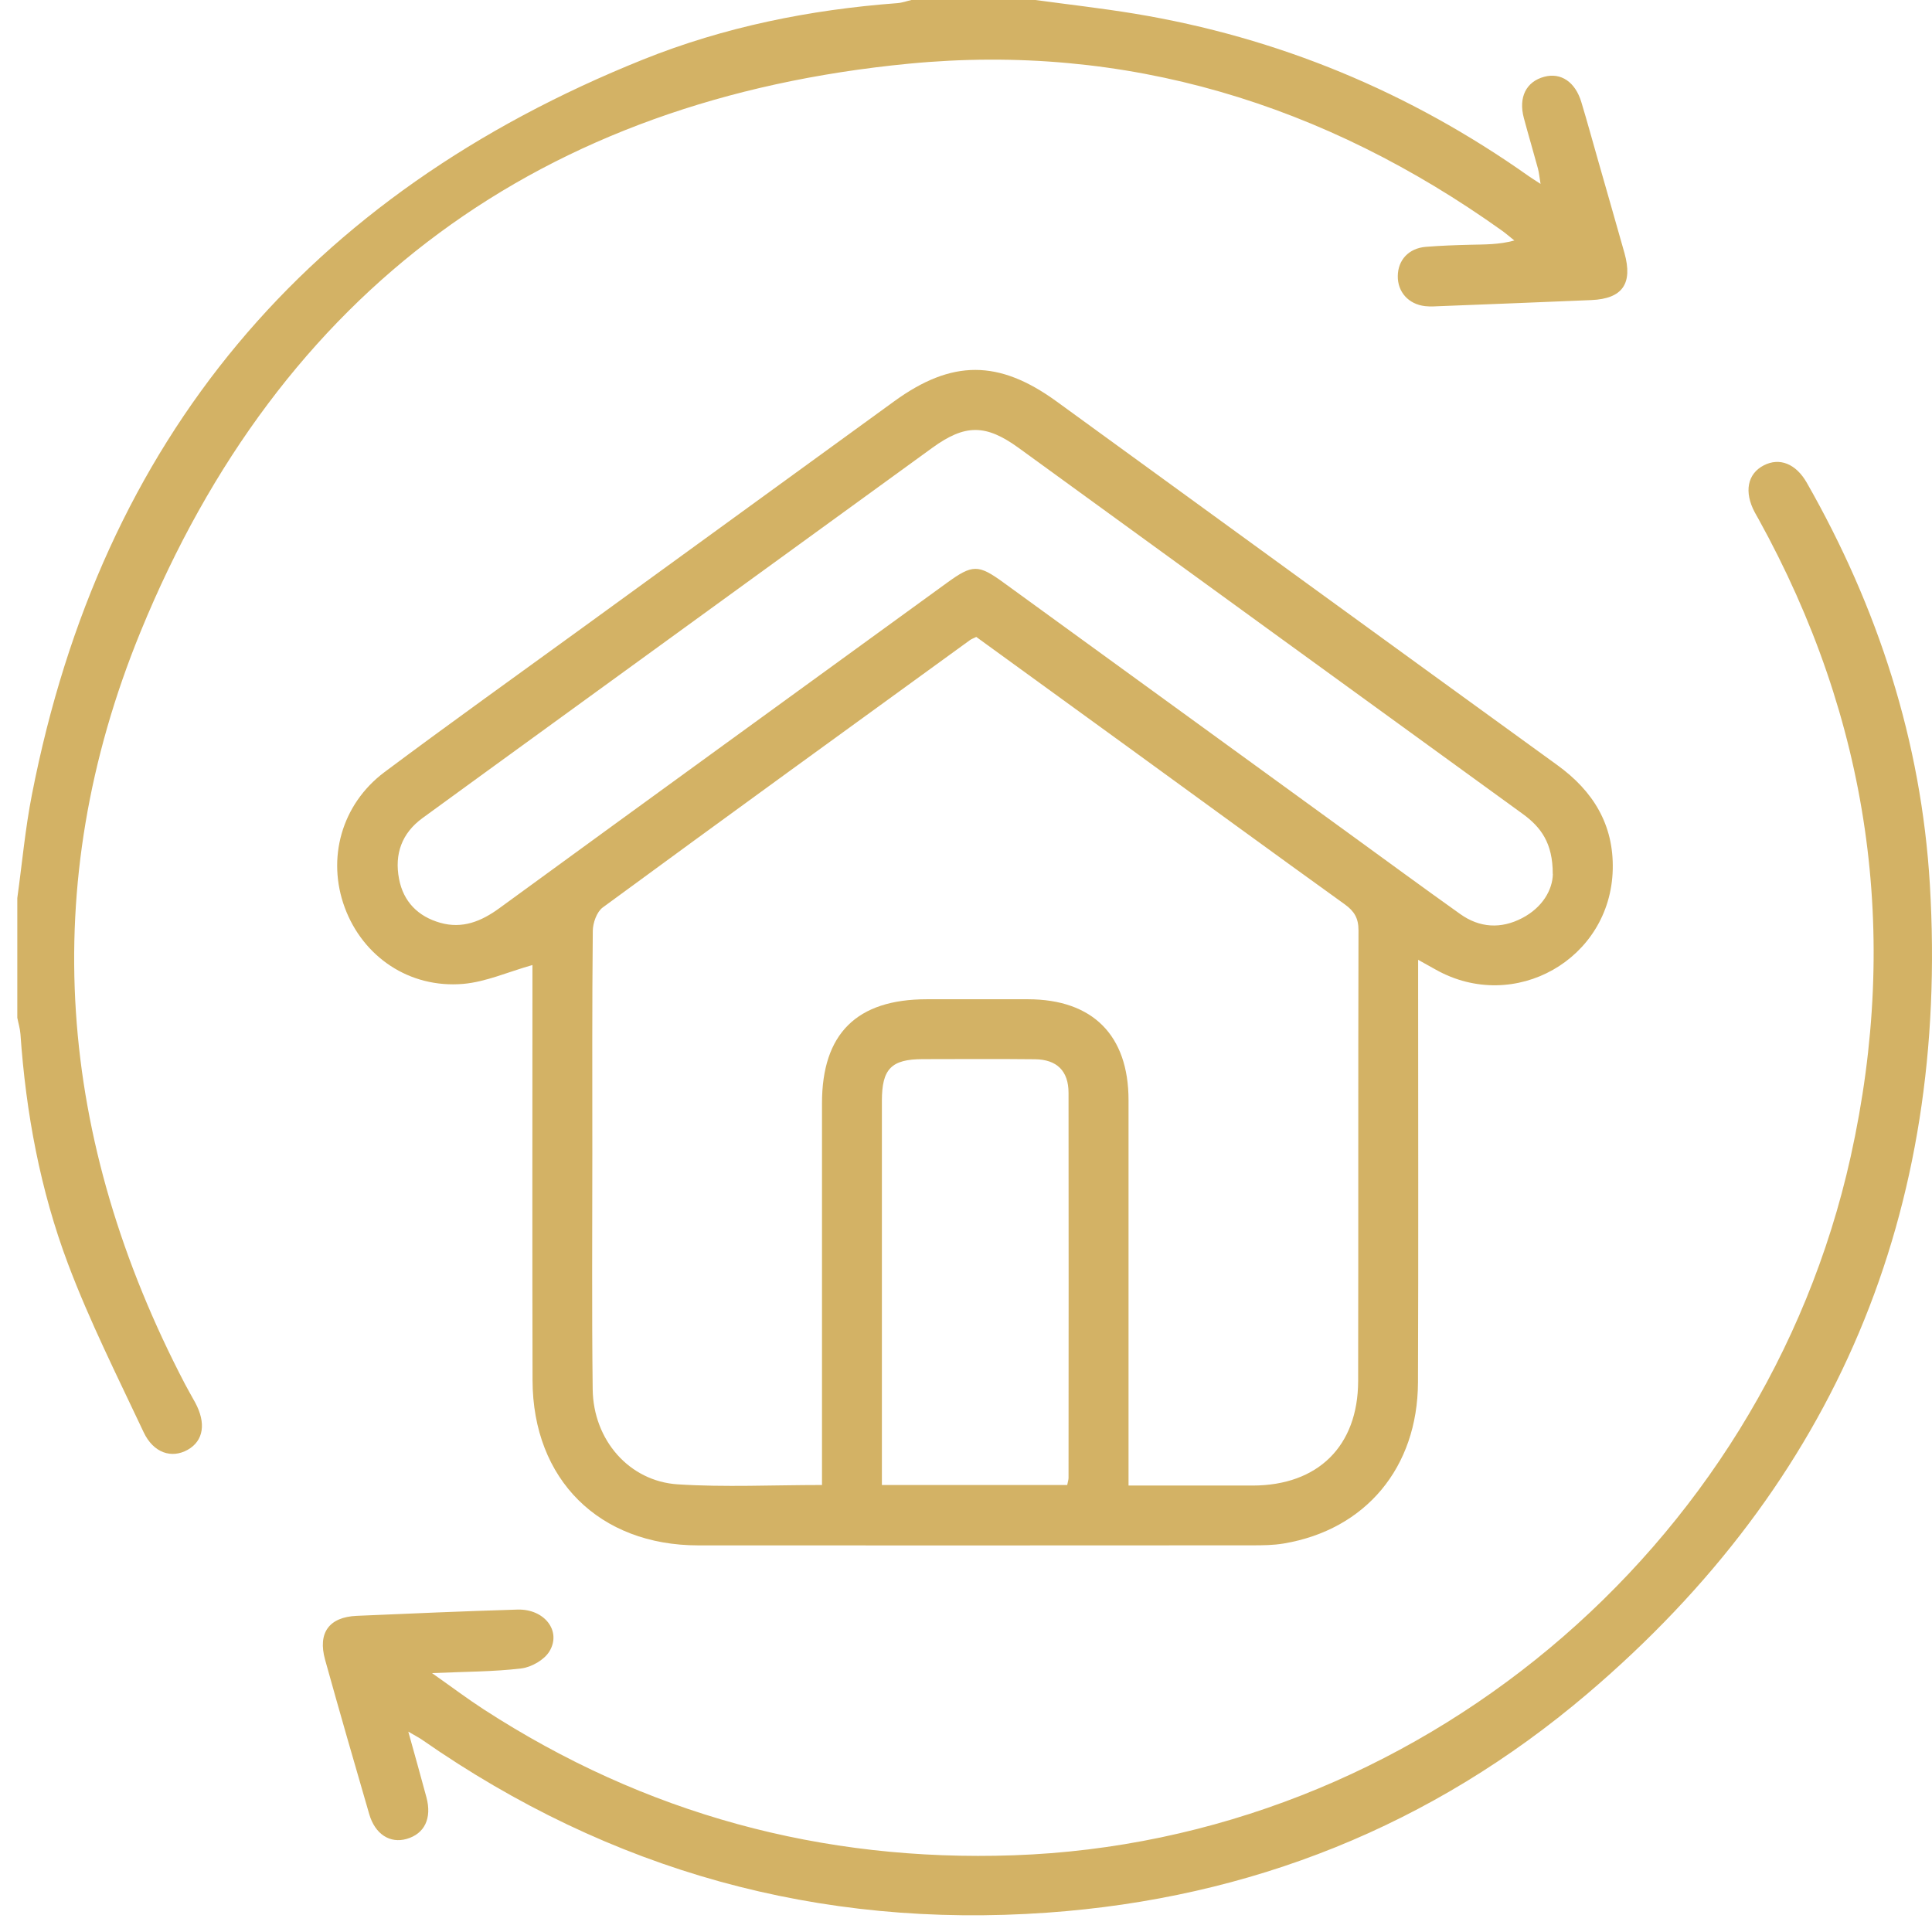 <svg width="110" height="110" viewBox="0 0 110 110" fill="none" xmlns="http://www.w3.org/2000/svg">
<path d="M0.985 51.132C1.258 49.171 1.435 47.19 1.816 45.249C5.775 24.958 17.49 11.074 36.608 3.392C41.242 1.531 46.106 0.552 51.09 0.179C51.366 0.159 51.634 0.059 51.904 -0.003C54.246 -0.003 56.592 -0.003 58.934 -0.003C60.824 0.256 62.723 0.469 64.604 0.779C72.787 2.131 80.253 5.234 87.024 10.018C87.195 10.138 87.374 10.249 87.713 10.471C87.647 10.078 87.627 9.828 87.562 9.591C87.303 8.632 87.018 7.682 86.762 6.722C86.446 5.538 86.893 4.647 87.923 4.371C88.871 4.118 89.688 4.662 90.035 5.814C90.374 6.933 90.681 8.063 91.003 9.187C91.498 10.926 91.999 12.662 92.489 14.402C92.978 16.152 92.377 17.009 90.604 17.085C87.767 17.205 84.929 17.316 82.091 17.427C81.772 17.438 81.448 17.467 81.135 17.43C80.19 17.319 79.572 16.622 79.584 15.714C79.595 14.8 80.21 14.134 81.18 14.054C82.029 13.986 82.882 13.955 83.734 13.935C84.539 13.915 85.347 13.932 86.221 13.693C85.988 13.508 85.763 13.309 85.521 13.135C75.403 5.911 64.109 2.433 51.745 3.626C30.811 5.649 15.959 16.533 8.001 35.973C2.069 50.466 3.276 64.919 10.543 78.823C10.722 79.168 10.924 79.504 11.109 79.848C11.749 81.029 11.59 82.034 10.691 82.543C9.771 83.061 8.735 82.728 8.177 81.541C6.686 78.371 5.103 75.228 3.871 71.955C2.291 67.76 1.474 63.357 1.164 58.871C1.141 58.561 1.045 58.254 0.985 57.946C0.985 55.675 0.985 53.401 0.985 51.129V51.132Z" fill="#D3B265"/>
<path d="M30.312 54.946C28.918 55.339 27.663 55.908 26.368 56.019C23.308 56.278 20.669 54.479 19.631 51.679C18.595 48.886 19.44 45.798 21.89 43.962C25.613 41.179 29.399 38.478 33.159 35.745C39.073 31.448 44.985 27.15 50.902 22.855C54.195 20.461 56.868 20.467 60.155 22.855C69.656 29.76 79.154 36.673 88.669 43.564C90.71 45.041 91.882 46.948 91.823 49.498C91.703 54.624 86.23 57.718 81.753 55.211C81.479 55.057 81.209 54.906 80.742 54.647C80.742 55.202 80.742 55.609 80.742 56.014C80.742 63.576 80.762 71.138 80.734 78.701C80.716 83.559 77.751 87.097 73.094 87.88C72.505 87.98 71.893 87.985 71.293 87.985C60.784 87.991 50.273 87.994 39.765 87.988C34.118 87.988 30.335 84.237 30.321 78.593C30.301 71.101 30.315 63.61 30.315 56.119C30.315 55.7 30.315 55.279 30.315 54.946H30.312ZM46.801 84.55V83.266C46.801 76.45 46.801 69.633 46.801 62.816C46.801 58.851 48.776 56.893 52.775 56.893C54.693 56.893 56.609 56.893 58.527 56.893C62.213 56.899 64.254 58.942 64.254 62.639C64.257 69.562 64.254 76.487 64.254 83.409V84.581C66.716 84.581 69.019 84.584 71.324 84.581C75.038 84.576 77.318 82.338 77.327 78.635C77.344 70.08 77.324 61.521 77.347 52.965C77.347 52.273 77.105 51.878 76.564 51.488C72.445 48.525 68.347 45.531 64.243 42.548C61.348 40.445 58.453 38.347 55.584 36.264C55.413 36.349 55.311 36.383 55.228 36.443C48.249 41.509 41.265 46.567 34.314 51.67C33.976 51.921 33.754 52.55 33.751 53.005C33.708 57.229 33.725 61.456 33.725 65.679C33.725 70.154 33.691 74.628 33.745 79.099C33.779 81.983 35.82 84.339 38.598 84.513C41.279 84.684 43.977 84.55 46.801 84.55ZM88.407 49.763C88.413 48.004 87.735 47.093 86.691 46.336C77.125 39.403 67.57 32.452 58.009 25.51C56.125 24.141 54.95 24.141 53.082 25.496C45.873 30.725 38.669 35.959 31.462 41.193C28.995 42.986 26.524 44.777 24.059 46.575C22.875 47.438 22.451 48.627 22.719 50.036C22.966 51.343 23.806 52.18 25.061 52.538C26.322 52.897 27.398 52.464 28.434 51.707C36.919 45.519 45.42 39.355 53.919 33.181C55.368 32.131 55.698 32.125 57.121 33.158C63.639 37.892 70.154 42.625 76.672 47.358C78.824 48.921 80.97 50.498 83.136 52.04C84.243 52.831 85.456 52.9 86.657 52.276C87.829 51.67 88.398 50.654 88.413 49.76L88.407 49.763ZM60.762 84.553C60.801 84.351 60.838 84.248 60.838 84.148C60.841 76.839 60.85 69.53 60.838 62.224C60.838 60.972 60.172 60.323 58.923 60.309C56.794 60.286 54.665 60.3 52.536 60.303C50.751 60.306 50.211 60.855 50.211 62.671C50.211 69.624 50.211 76.578 50.211 83.531C50.211 83.867 50.211 84.203 50.211 84.55H60.762V84.553Z" fill="#D3B265"/>
<path d="M23.248 98.596C23.627 99.959 23.96 101.143 24.279 102.33C24.6 103.529 24.173 104.408 23.151 104.701C22.204 104.972 21.355 104.434 21.022 103.289C20.171 100.364 19.326 97.435 18.509 94.498C18.082 92.96 18.74 92.067 20.314 91.999C23.365 91.868 26.413 91.734 29.464 91.643C30.996 91.597 31.986 92.864 31.28 94.025C30.987 94.506 30.261 94.922 29.686 94.993C28.11 95.183 26.51 95.175 24.597 95.26C25.727 96.054 26.612 96.723 27.54 97.324C36.719 103.278 46.804 106.013 57.716 105.632C80.509 104.835 100.398 88.25 105.368 65.864C108.197 53.113 106.441 40.988 100.117 29.541C100.048 29.415 99.974 29.296 99.909 29.171C99.291 28.012 99.487 26.979 100.418 26.498C101.318 26.031 102.251 26.398 102.872 27.486C106.919 34.59 109.392 42.195 109.879 50.369C110.983 68.935 104.54 84.402 90.357 96.453C81.533 103.95 71.204 108.08 59.62 108.899C46.613 109.819 34.753 106.52 24.048 99.066C23.852 98.929 23.635 98.821 23.248 98.593V98.596Z" fill="#D3B265"/>
</svg>
